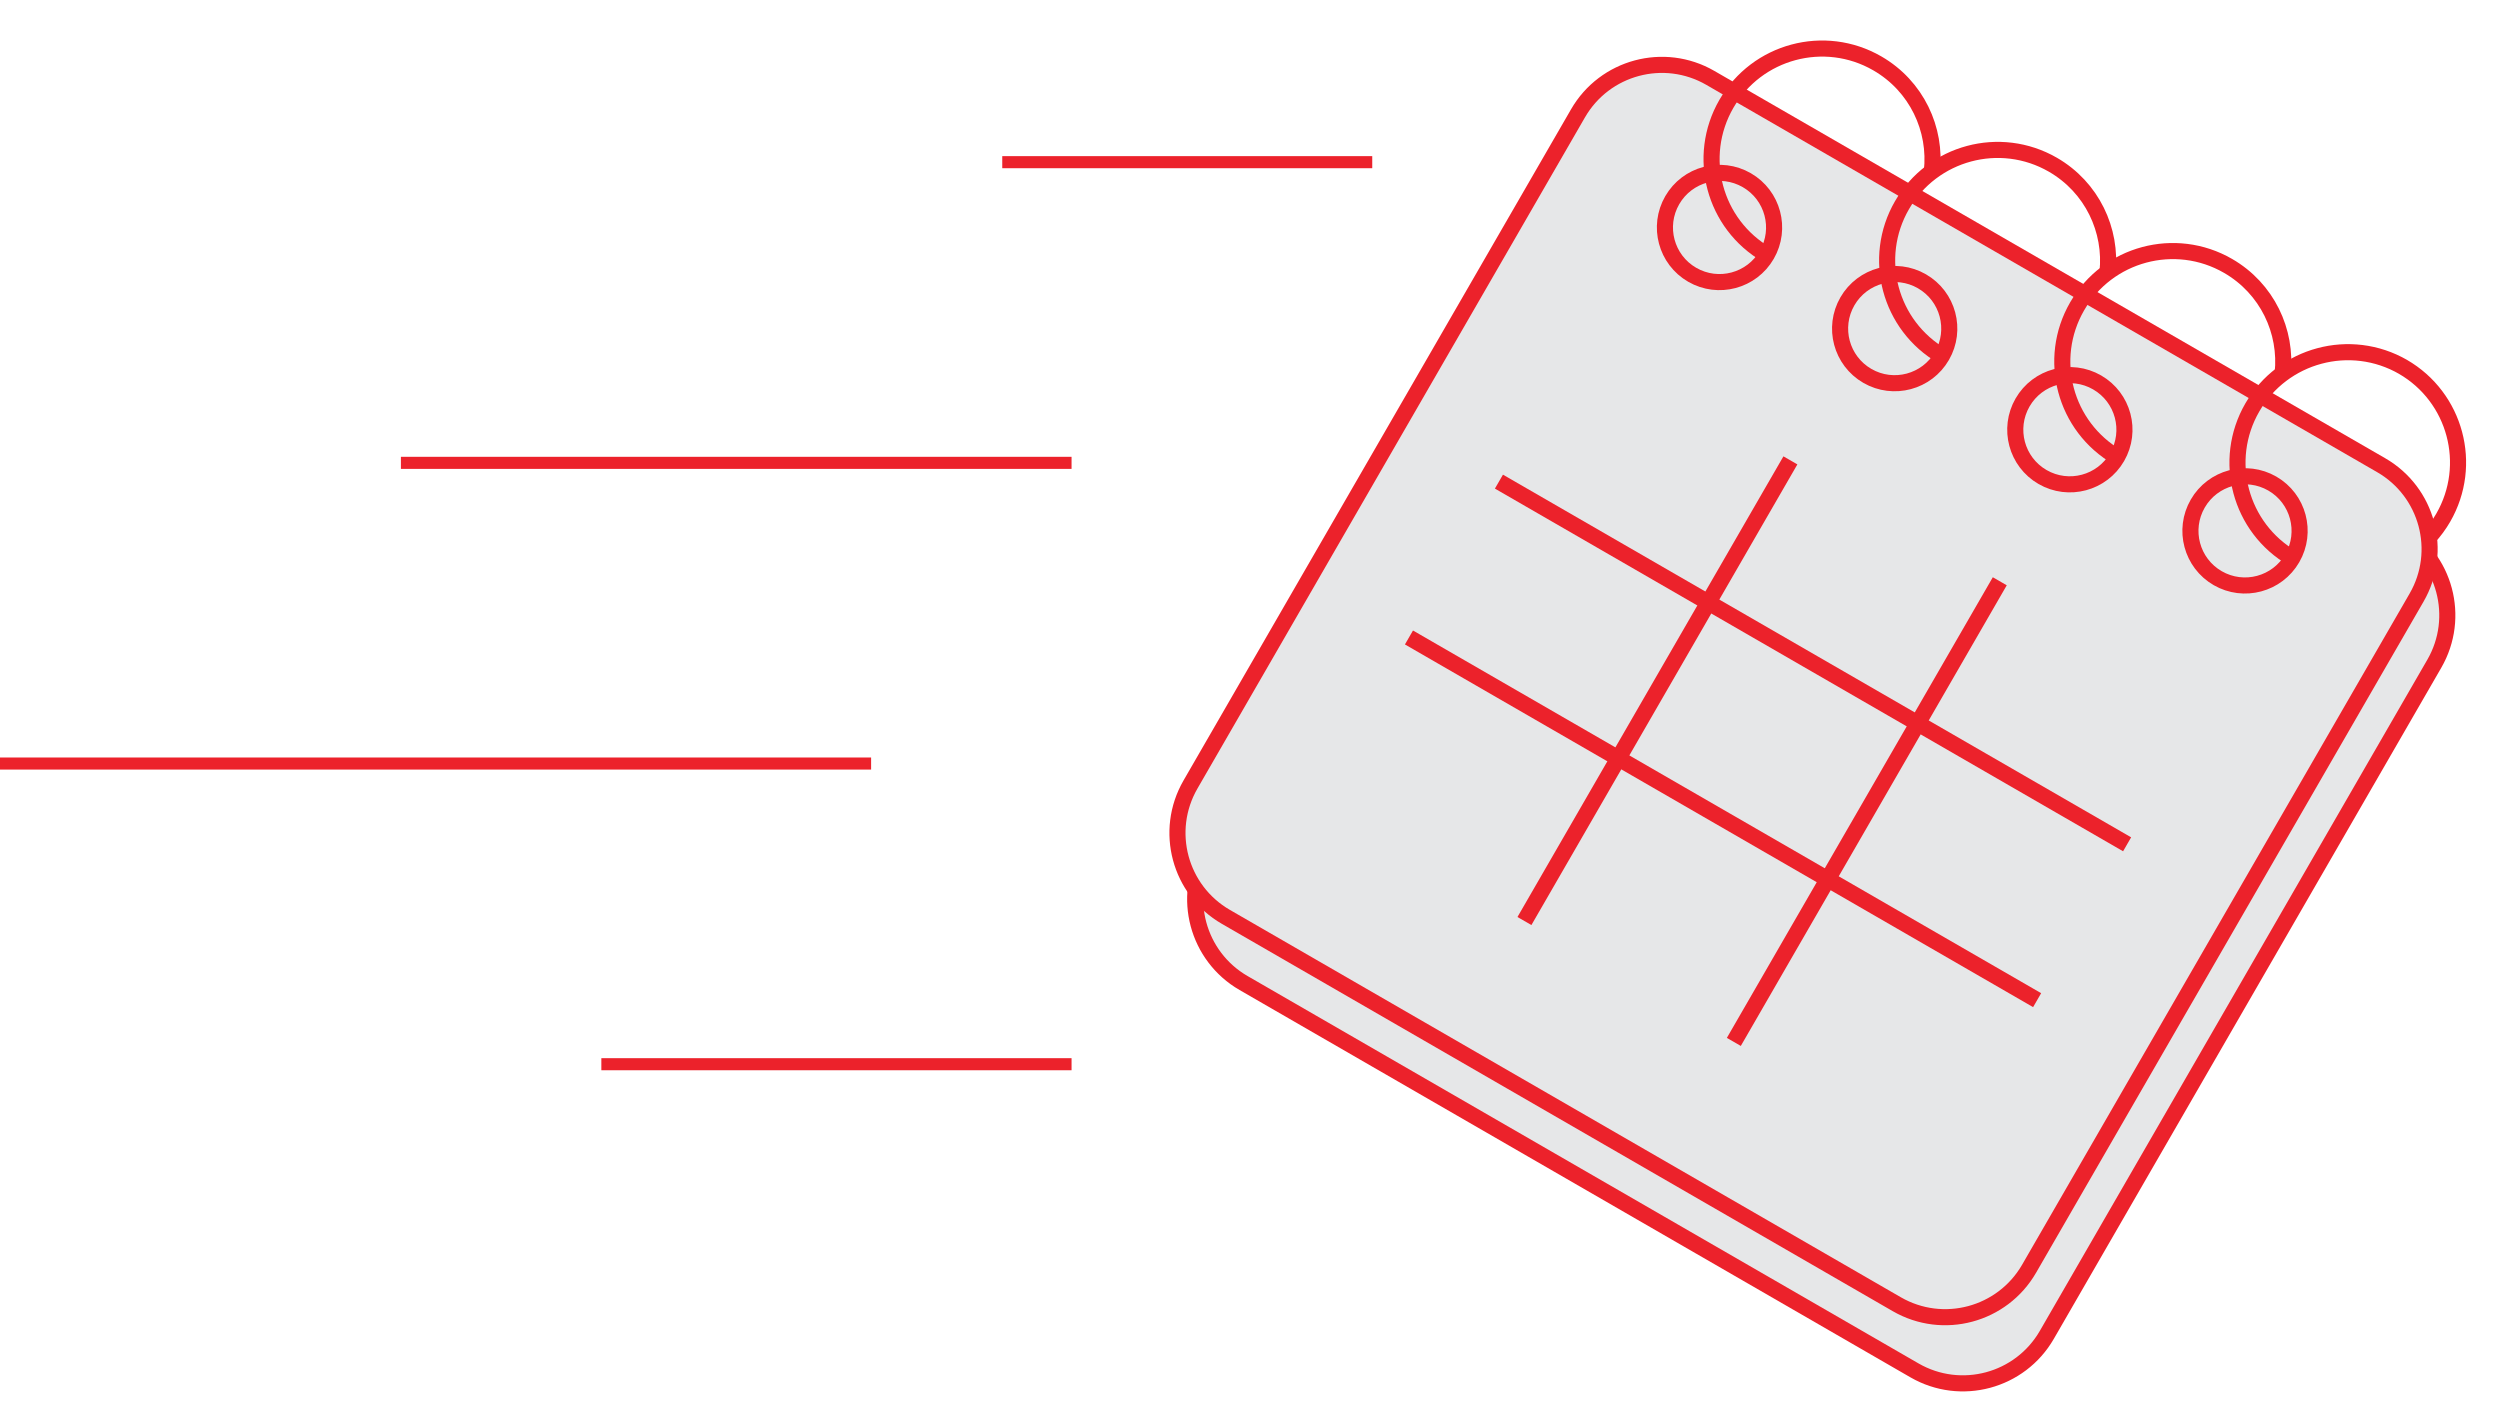 <svg xmlns="http://www.w3.org/2000/svg" width="207" height="118" viewBox="0 0 207 118" fill="none"><path d="M198.629 43.997L143.079 11.925C139.244 9.711 134.339 11.026 132.124 14.863L100.037 70.44C97.822 74.276 99.135 79.181 102.97 81.396L158.52 113.468C162.355 115.682 167.26 114.366 169.475 110.53L201.562 54.953C203.777 51.116 202.464 46.211 198.629 43.997Z" fill="#E6E7E8" stroke="#EC222B" stroke-width="1.333" stroke-miterlimit="10"></path><path d="M197.163 38.519L141.612 6.447C137.777 4.232 132.873 5.548 130.658 9.385L98.57 64.961C96.355 68.798 97.668 73.703 101.503 75.917L157.054 107.989C160.889 110.203 165.793 108.888 168.009 105.051L200.096 49.475C202.311 45.638 200.998 40.733 197.163 38.519Z" fill="#E6E7E8" stroke="#EC222B" stroke-width="1.333" stroke-miterlimit="10"></path><path d="M154.619 31.125C156.781 32.373 159.546 31.632 160.795 29.469C162.043 27.306 161.303 24.541 159.141 23.293C156.98 22.045 154.215 22.787 152.966 24.949C151.717 27.112 152.458 29.877 154.619 31.125Z" fill="#E6E7E8" stroke="#EC222B" stroke-width="1.333" stroke-miterlimit="10"></path><path d="M140.115 22.752C142.277 24 145.041 23.259 146.29 21.096C147.539 18.933 146.799 16.168 144.637 14.92C142.475 13.672 139.71 14.413 138.462 16.576C137.213 18.739 137.953 21.504 140.115 22.752Z" fill="#E6E7E8" stroke="#EC222B" stroke-width="1.333" stroke-miterlimit="10"></path><path d="M169.124 39.498C171.285 40.746 174.05 40.005 175.299 37.842C176.547 35.679 175.807 32.914 173.645 31.666C171.484 30.418 168.719 31.16 167.47 33.322C166.222 35.485 166.962 38.25 169.124 39.498Z" fill="#E6E7E8" stroke="#EC222B" stroke-width="1.333" stroke-miterlimit="10"></path><path d="M183.627 47.873C185.789 49.121 188.553 48.38 189.802 46.217C191.051 44.054 190.311 41.289 188.149 40.041C185.987 38.793 183.222 39.535 181.974 41.697C180.725 43.86 181.465 46.625 183.627 47.873Z" fill="#E6E7E8" stroke="#EC222B" stroke-width="1.333" stroke-miterlimit="10"></path><path d="M124.112 39.879L176.125 69.908" stroke="#EC222B" stroke-width="1.333" stroke-miterlimit="10"></path><path d="M126.223 76.261L148.245 38.119" stroke="#EC222B" stroke-width="1.333" stroke-miterlimit="10"></path><path d="M143.561 86.271L165.582 48.129" stroke="#EC222B" stroke-width="1.333" stroke-miterlimit="10"></path><path d="M116.662 52.783L168.674 82.813" stroke="#EC222B" stroke-width="1.333" stroke-miterlimit="10"></path><path d="M146.291 21.096C141.916 18.57 140.418 12.975 142.945 8.598C145.472 4.222 151.067 2.721 155.441 5.247C158.696 7.126 160.358 10.704 159.956 14.216" stroke="#EC222B" stroke-width="1.333" stroke-miterlimit="10"></path><path d="M160.828 29.488C156.454 26.963 154.956 21.368 157.483 16.991C160.01 12.614 165.604 11.114 169.979 13.639C173.219 15.51 174.881 19.064 174.499 22.561" stroke="#EC222B" stroke-width="1.333" stroke-miterlimit="10"></path><path d="M175.332 37.864C170.957 35.338 169.459 29.743 171.986 25.366C174.513 20.989 180.108 19.489 184.482 22.015C187.722 23.885 189.384 27.439 189.002 30.934" stroke="#EC222B" stroke-width="1.333" stroke-miterlimit="10"></path><path d="M201.108 44.489C201.554 44.003 201.955 43.461 202.299 42.866C204.826 38.489 203.328 32.894 198.953 30.368L198.987 30.387C194.612 27.862 189.018 29.362 186.491 33.739C183.964 38.116 185.462 43.711 189.836 46.237" stroke="#EC222B" stroke-width="1.333" stroke-miterlimit="10"></path><path d="M72.128 63.221H0" stroke="#EC222B" stroke-miterlimit="10"></path><path d="M88.725 38.324H33.195" stroke="#EC222B" stroke-miterlimit="10"></path><path d="M113.622 13.428H82.987" stroke="#EC222B" stroke-miterlimit="10"></path><path d="M88.725 88.117H49.792" stroke="#EC222B" stroke-miterlimit="10"></path></svg>